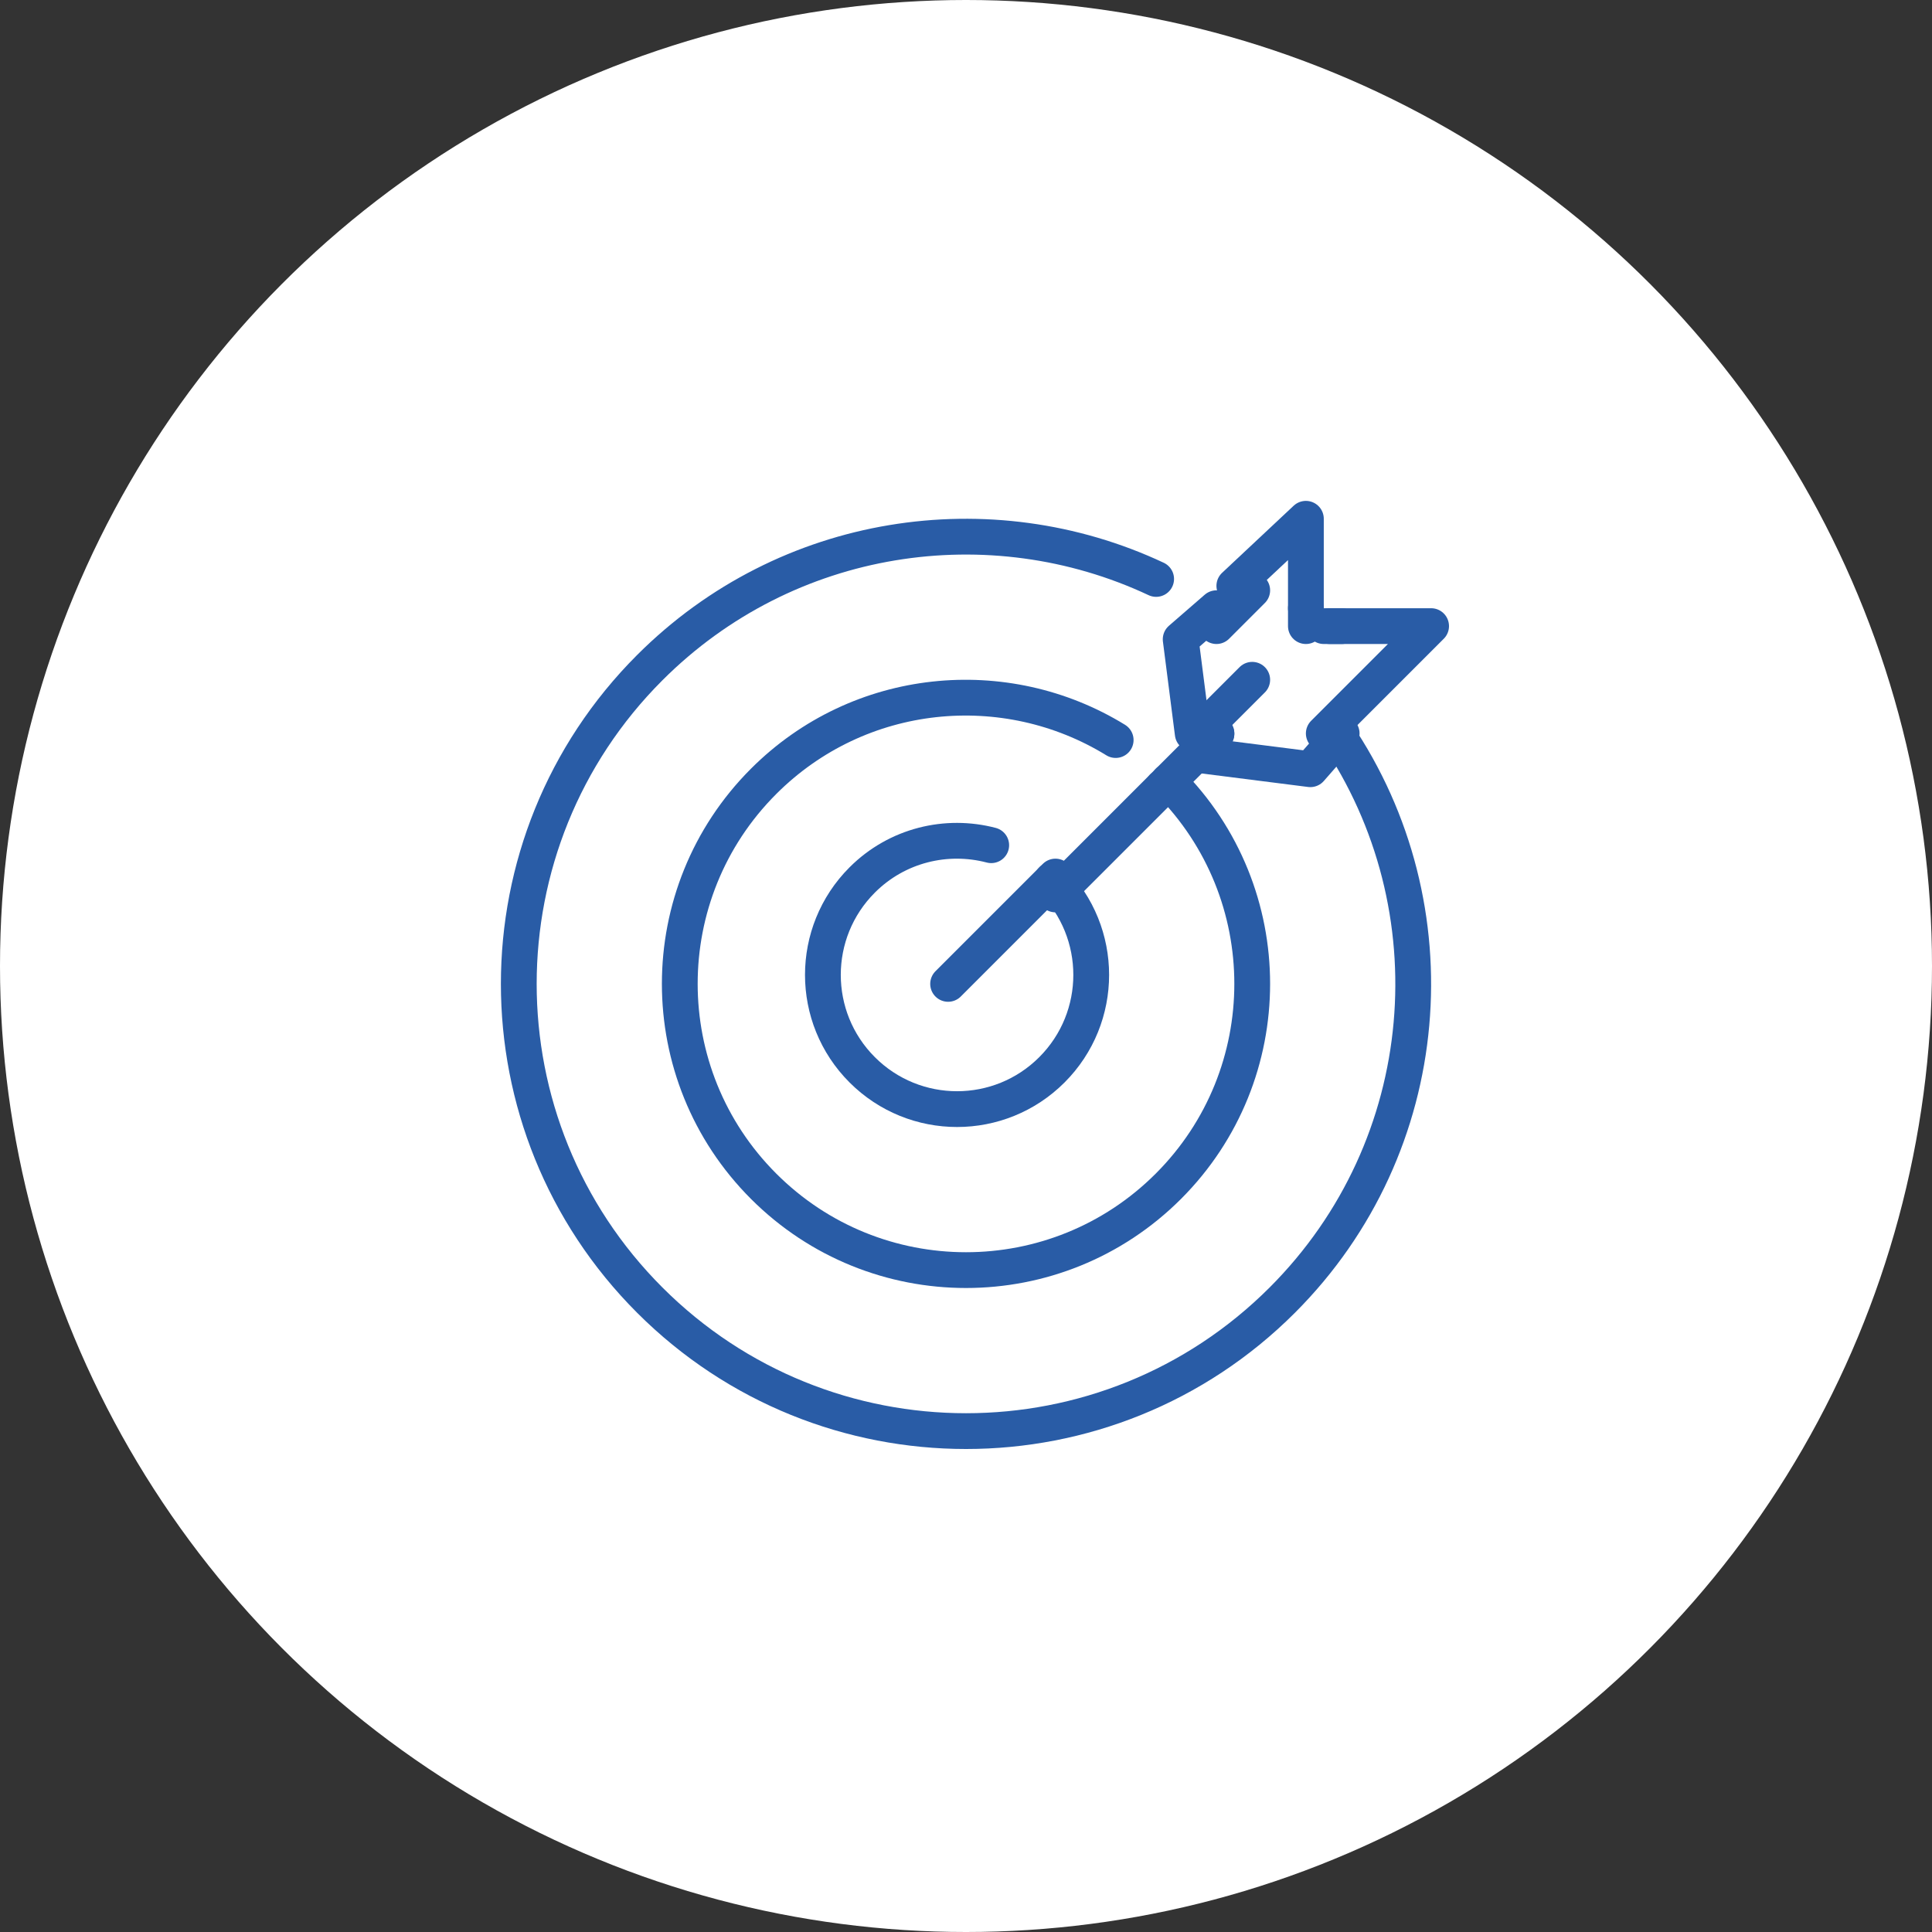 <?xml version="1.0" encoding="UTF-8"?>
<svg width="108px" height="108px" viewBox="0 0 108 108" version="1.1" xmlns="http://www.w3.org/2000/svg" xmlns:xlink="http://www.w3.org/1999/xlink">
    <rect x="0" y="0" width="108" height="108" fill="#333333" stroke="none"/>
    <title>Group 5</title>
    <g id="L.A.-King" stroke="none" stroke-width="1" fill="none" fill-rule="evenodd">
        <g id="Homepage-FINAL" transform="translate(-671, -2014)">
            <g id="HVAc-Supplier" transform="translate(0, 1680)">
                <g id="Group-5" transform="translate(671, 334)">
                    <circle id="Oval" fill="#FFFFFF" cx="54" cy="54" r="54"></circle>
                    <g id="Group-35" transform="translate(29, 29)" stroke="#295CA6" stroke-linecap="round" stroke-linejoin="round" stroke-width="2">
                        <path d="M29.803,20.191 C32.732,23.122 32.732,27.872 29.803,30.802 C26.874,33.733 22.126,33.733 19.197,30.802 C16.268,27.872 16.268,23.122 19.197,20.191 C21.152,18.236 23.915,17.593 26.41,18.248" id="Stroke-1"></path>
                        <path d="M36.314,14.678 C42.562,20.928 42.562,31.062 36.314,37.312 C30.065,43.563 19.935,43.563 13.686,37.312 C7.438,31.062 7.438,20.928 13.686,14.678 C19.028,9.334 27.202,8.575 33.367,12.369" id="Stroke-3"></path>
                        <path d="M35.629,3.364 C26.363,-0.985 14.978,0.666 7.323,8.321 C-2.441,18.084 -2.441,33.914 7.323,43.678 C17.086,53.441 32.917,53.441 42.68,43.678 C51.303,35.055 52.306,21.703 45.698,11.975" id="Stroke-5"></path>
                        <line x1="38" y1="13" x2="39" y2="12" id="Stroke-7"></line>
                        <line x1="36" y1="15" x2="30" y2="21" id="Stroke-9"></line>
                        <line x1="30" y1="20" x2="24" y2="26" id="Stroke-11"></line>
                        <line x1="38" y1="12" x2="41" y2="9" id="Stroke-13"></line>
                        <line x1="36" y1="15" x2="38" y2="13" id="Stroke-15"></line>
                        <line x1="37.979" y1="12" x2="38.021" y2="13" id="Stroke-17"></line>
                        <line x1="44" y1="6" x2="44" y2="5" id="Stroke-19"></line>
                        <polyline id="Stroke-21" points="40 3.75 44 0 44 5"></polyline>
                        <line x1="39" y1="6" x2="41" y2="4" id="Stroke-23"></line>
                        <polyline id="Stroke-25" points="39 5 37 6.736 37.674 12"></polyline>
                        <polyline id="Stroke-27" points="38 13.207 44.249 14 46 12"></polyline>
                        <line x1="46" y1="6" x2="45" y2="6" id="Stroke-29"></line>
                        <polyline id="Stroke-31" points="45 12 51 6 45.338 6"></polyline>
                        <line x1="38" y1="11.979" x2="39" y2="12.021" id="Stroke-33"></line>
                    </g>
                </g>
            </g>
        </g>
    </g>
</svg>